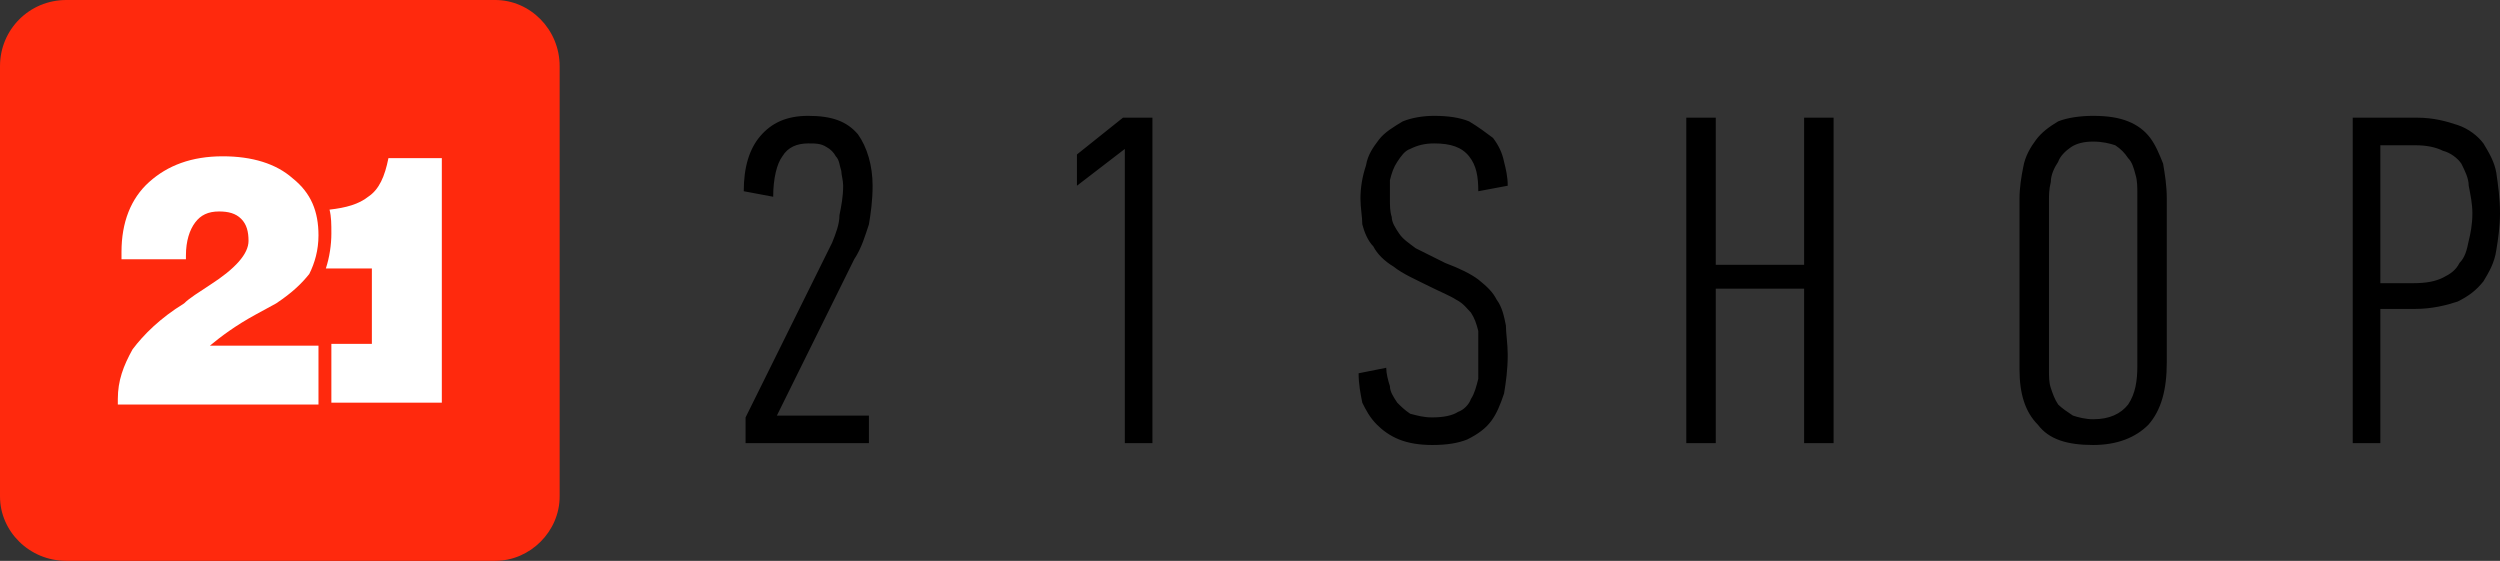 <svg width="263" height="59" viewBox="0 0 263 59" fill="none" xmlns="http://www.w3.org/2000/svg">
<rect x="0" y="0" width="263" height="59" fill="#333333" stroke="none"/>
<g clip-path="url(#clip0_44_2)">
<path d="M52.096 0H6.972C3.099 0 0 3.095 0 6.964V52.23C0 55.905 3.099 59 6.972 59H52.096C55.776 59 58.875 55.905 58.875 52.23V6.964C58.875 3.095 55.776 0 52.096 0Z" fill="#FF290D"/>
<path d="M22.078 36.367C23.24 35.4 24.789 34.239 26.92 33.079L29.05 31.918C30.793 30.757 31.761 29.79 32.536 28.823C33.117 27.662 33.504 26.308 33.504 24.761C33.504 22.246 32.73 20.311 30.793 18.764C29.05 17.216 26.532 16.443 23.434 16.443C20.141 16.443 17.624 17.41 15.687 19.151C13.75 20.892 12.782 23.407 12.782 26.502C12.782 26.502 12.782 26.695 12.782 26.889C12.782 27.082 12.782 27.082 12.782 27.275H19.56V26.889C19.56 25.341 19.948 24.18 20.529 23.407C21.11 22.633 21.884 22.246 23.046 22.246C24.015 22.246 24.789 22.439 25.37 23.02C25.951 23.6 26.145 24.374 26.145 25.341C26.145 26.695 24.789 28.243 22.078 29.984C20.916 30.757 19.948 31.338 19.367 31.918C16.849 33.466 15.106 35.207 13.944 36.754C12.976 38.495 12.395 40.043 12.395 41.977V42.17C12.395 42.364 12.395 42.364 12.395 42.557H33.504V36.367H32.149H22.078Z" fill="white"/>
<path d="M39.121 36.174H34.86V42.364H46.48V16.636H40.864C40.476 18.57 39.895 19.924 38.733 20.698C37.765 21.472 36.409 21.859 34.666 22.052C34.86 22.826 34.86 23.6 34.86 24.567C34.86 25.728 34.666 27.082 34.279 28.242H39.121V36.174Z" fill="white"/>
<path d="M85.02 15.088C83.858 15.088 82.89 15.475 82.309 16.442C81.728 17.216 81.34 18.764 81.34 20.698L78.242 20.118C78.242 17.603 78.823 15.669 79.985 14.315C81.147 12.96 82.696 12.187 85.02 12.187C87.538 12.187 89.087 12.767 90.249 14.121C91.217 15.475 91.798 17.41 91.798 19.538C91.798 21.085 91.605 22.439 91.411 23.6C91.024 24.761 90.636 26.115 89.862 27.275L81.728 43.718H91.411V46.62H78.435V43.911L87.538 25.534C87.925 24.567 88.312 23.6 88.312 22.633C88.506 21.666 88.7 20.698 88.7 19.538C88.7 18.957 88.506 18.377 88.506 17.99C88.312 17.41 88.312 16.829 87.925 16.442C87.731 16.056 87.344 15.669 86.957 15.475C86.376 15.088 85.795 15.088 85.02 15.088ZM118.331 46.62V15.669L113.295 19.538V16.249L118.137 12.38H121.236V46.62H118.331ZM158.613 37.334C158.613 38.882 158.42 40.236 158.226 41.397C157.839 42.557 157.451 43.525 156.87 44.298C156.289 45.072 155.515 45.652 154.353 46.233C153.384 46.62 152.222 46.813 150.673 46.813C149.317 46.813 148.155 46.62 147.187 46.233C146.219 45.846 145.444 45.266 144.863 44.685C144.088 43.911 143.701 43.138 143.314 42.364C143.12 41.397 142.926 40.429 142.926 39.269L145.831 38.688C145.831 39.269 146.025 40.042 146.219 40.623C146.219 41.203 146.606 41.783 146.993 42.364C147.381 42.751 147.768 43.138 148.349 43.525C149.124 43.718 149.705 43.911 150.673 43.911C151.835 43.911 152.803 43.718 153.384 43.331C153.965 43.138 154.546 42.557 154.74 41.977C155.127 41.397 155.321 40.623 155.515 39.849C155.515 39.075 155.515 38.301 155.515 37.528C155.515 36.367 155.515 35.4 155.515 34.82C155.321 34.046 155.127 33.465 154.74 32.885C154.353 32.498 153.965 31.918 153.191 31.531C152.61 31.144 151.641 30.757 150.479 30.177C148.93 29.403 147.574 28.823 146.606 28.049C145.638 27.469 144.863 26.695 144.476 25.921C143.895 25.341 143.507 24.374 143.314 23.6C143.314 22.826 143.12 21.859 143.12 20.892C143.12 19.731 143.314 18.57 143.701 17.41C143.895 16.249 144.476 15.475 145.057 14.701C145.638 13.928 146.606 13.347 147.574 12.767C148.543 12.38 149.705 12.187 150.867 12.187C152.416 12.187 153.578 12.38 154.546 12.767C155.515 13.347 156.289 13.928 157.064 14.508C157.645 15.282 158.032 16.056 158.226 17.023C158.42 17.797 158.613 18.57 158.613 19.538L155.515 20.118C155.515 18.57 155.321 17.41 154.546 16.442C153.772 15.475 152.61 15.088 150.867 15.088C149.898 15.088 149.124 15.282 148.349 15.669C147.768 15.862 147.381 16.442 146.993 17.023C146.606 17.603 146.412 18.183 146.219 18.957C146.219 19.538 146.219 20.311 146.219 20.892C146.219 21.666 146.219 22.246 146.412 22.826C146.412 23.406 146.8 23.987 147.187 24.567C147.574 25.147 148.155 25.534 148.93 26.115C149.705 26.502 150.867 27.082 152.029 27.662C153.578 28.242 154.74 28.823 155.515 29.403C156.483 30.177 157.064 30.757 157.451 31.531C158.032 32.305 158.226 33.272 158.42 34.239C158.42 35.013 158.613 36.174 158.613 37.334ZM189.794 46.62V30.37H180.498V46.62H177.399V12.38H180.498V27.856H189.794V12.38H192.893V46.62H189.794ZM224.848 20.311C224.848 19.731 224.848 18.957 224.654 18.377C224.46 17.603 224.267 17.023 223.879 16.636C223.492 16.056 223.105 15.669 222.524 15.282C221.943 15.088 221.168 14.895 220.2 14.895C219.231 14.895 218.457 15.088 217.876 15.475C217.295 15.862 216.714 16.442 216.52 17.023C216.133 17.603 215.745 18.377 215.745 19.151C215.552 19.924 215.552 20.505 215.552 21.085V38.882C215.552 39.656 215.552 40.236 215.745 40.816C215.939 41.397 216.133 41.977 216.52 42.557C216.907 42.944 217.488 43.331 218.069 43.718C218.65 43.911 219.425 44.105 220.2 44.105C221.943 44.105 223.105 43.525 223.879 42.557C224.654 41.397 224.848 40.042 224.848 38.495V20.311ZM227.946 38.108C227.946 41.01 227.365 43.138 226.01 44.685C224.654 46.039 222.717 46.813 220.2 46.813C217.488 46.813 215.552 46.233 214.39 44.685C213.034 43.331 212.453 41.397 212.453 38.882V20.892C212.453 19.731 212.647 18.57 212.84 17.603C213.034 16.442 213.615 15.475 214.196 14.701C214.777 13.928 215.552 13.347 216.52 12.767C217.488 12.38 218.844 12.187 220.2 12.187C221.749 12.187 222.911 12.38 223.879 12.767C224.848 13.154 225.622 13.734 226.203 14.508C226.784 15.282 227.172 16.249 227.559 17.216C227.753 18.377 227.946 19.538 227.946 20.892V38.108ZM250.412 29.79H253.898C255.253 29.79 256.222 29.597 256.996 29.21C257.771 28.823 258.352 28.436 258.739 27.662C259.32 27.082 259.514 26.308 259.708 25.341C259.901 24.567 260.095 23.6 260.095 22.439C260.095 21.472 259.901 20.505 259.708 19.538C259.708 18.764 259.32 17.99 258.933 17.216C258.546 16.636 257.771 16.056 256.996 15.862C256.222 15.475 255.253 15.282 254.091 15.282H250.412V29.79ZM254.285 12.38C256.028 12.38 257.384 12.767 258.546 13.154C259.708 13.541 260.676 14.315 261.257 15.088C261.838 16.056 262.419 17.023 262.613 18.183C262.806 19.538 263 20.892 263 22.439C263 23.793 262.806 25.147 262.613 26.308C262.419 27.662 261.838 28.629 261.257 29.597C260.482 30.564 259.708 31.144 258.546 31.724C257.384 32.111 255.834 32.498 254.091 32.498H250.412V46.62H247.507V12.38H254.285Z" fill="#000"/>
</g>
<defs>
<clipPath id="clip0_44_2">
<rect width="263" height="59" fill="white"/>
</clipPath>
</defs>
</svg>
